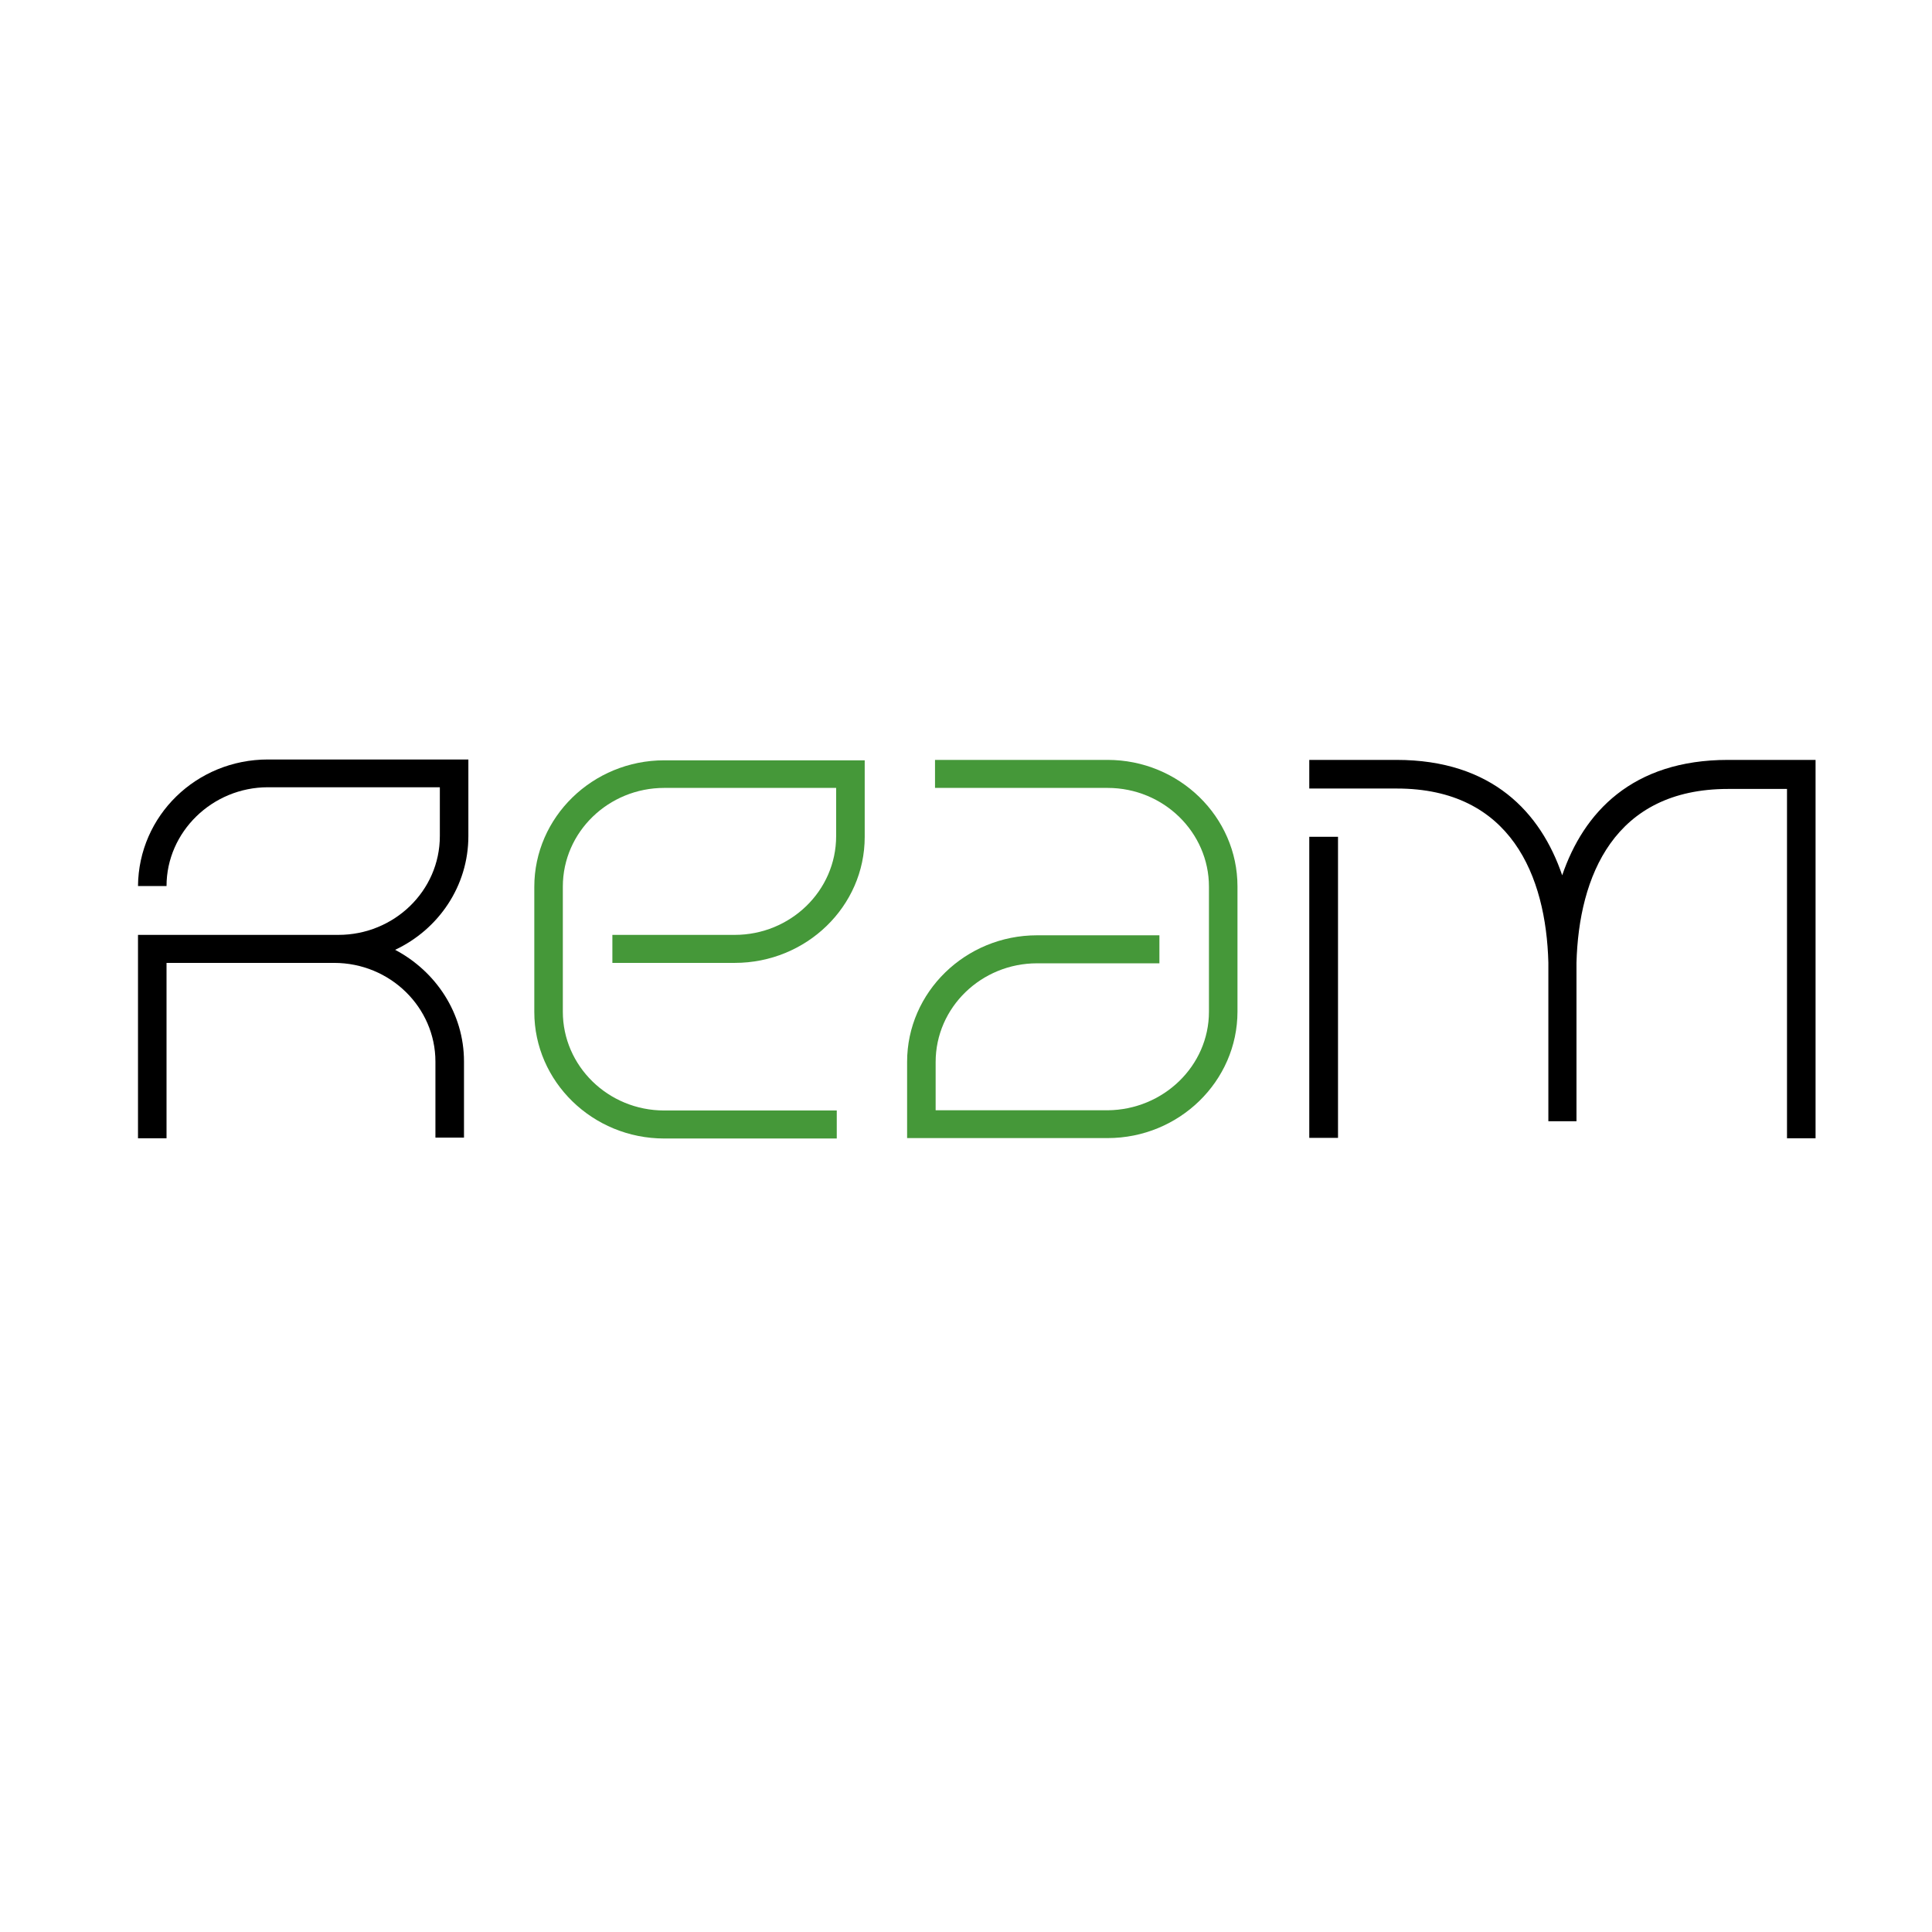 <svg width="56" height="56" viewBox="0 0 56 56" fill="none" xmlns="http://www.w3.org/2000/svg">
<rect width="56" height="56" fill="white"/>
<path d="M4.827 25.682H4C4.018 23.643 5.691 22.014 7.766 22.014H13.576V24.235C13.576 25.682 12.713 26.939 11.453 27.531C12.633 28.154 13.449 29.368 13.449 30.766V32.975H12.621V30.772C12.621 29.203 11.313 27.91 9.683 27.91H4.827V32.994H4V27.098H9.81C11.423 27.098 12.749 25.822 12.749 24.235V22.819H7.766C6.154 22.819 4.827 24.113 4.827 25.682Z" fill="black"/>
<path d="M38.783 24.254V32.982H37.95V24.254H38.783ZM37.95 22.868V22.026H40.475C43.255 22.026 44.661 23.552 45.281 25.371C45.902 23.552 47.307 22.026 50.088 22.026H52.625V32.994H51.797V22.868H50.088C46.784 22.868 45.762 25.401 45.695 27.91C45.695 28.001 45.695 28.081 45.695 28.16V32.499H44.88V28.16C44.88 28.068 44.88 27.989 44.88 27.898C44.813 25.395 43.797 22.856 40.487 22.856H37.95V22.868Z" fill="black"/>
<path d="M35.042 29.326V25.7C35.042 24.132 33.733 22.838 32.103 22.838H27.102V22.026H32.103C34.178 22.026 35.869 23.674 35.869 25.694V29.32C35.869 31.34 34.178 32.988 32.103 32.988H26.293V30.778C26.293 28.758 27.984 27.11 30.059 27.11H33.606V27.922H30.059C28.446 27.922 27.12 29.198 27.12 30.784V32.182H32.103C33.721 32.17 35.042 30.894 35.042 29.326Z" fill="#459839"/>
<path d="M21.297 27.91H17.75V27.098H21.297C22.91 27.098 24.236 25.822 24.236 24.235V22.838H19.253C17.641 22.838 16.314 24.113 16.314 25.7V29.326C16.314 30.894 17.622 32.188 19.253 32.188H24.254V33H19.253C17.178 33 15.487 31.352 15.487 29.332V25.706C15.487 23.686 17.178 22.038 19.253 22.038H25.064V24.26C25.064 26.274 23.372 27.91 21.297 27.91Z" fill="#459839"/>
</svg>
